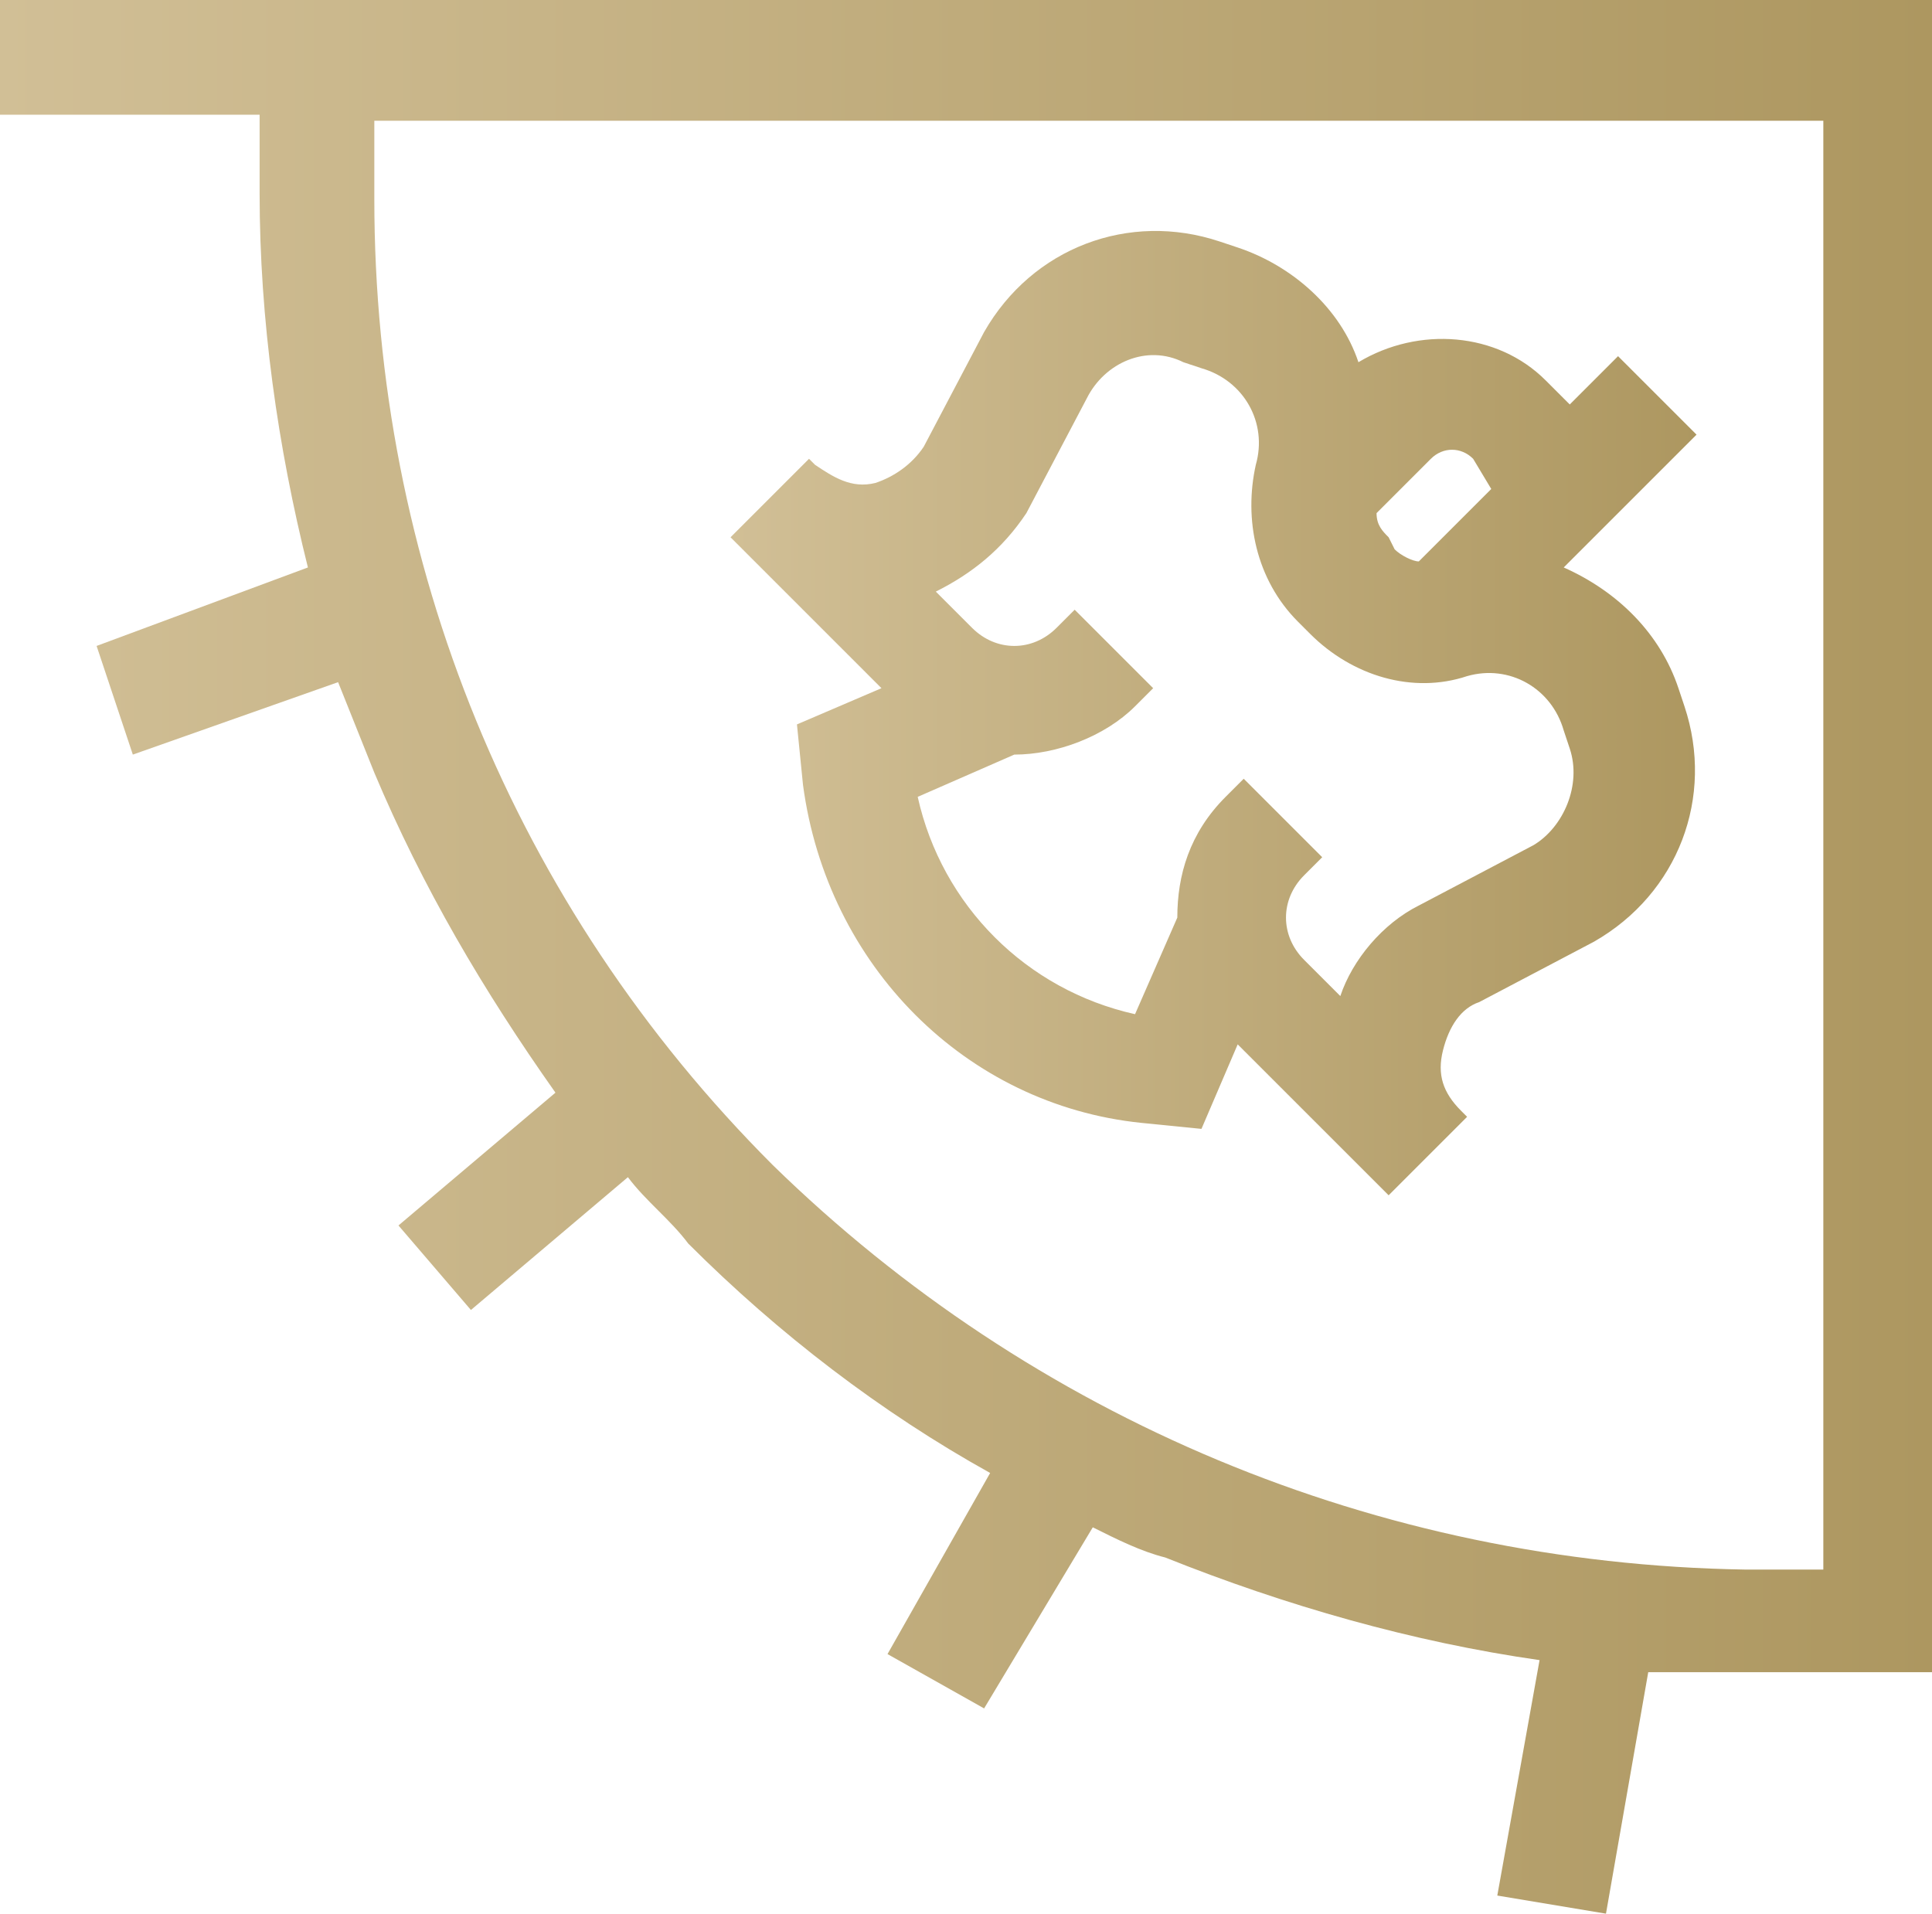 <?xml version="1.0" encoding="utf-8"?>
<!-- Generator: Adobe Illustrator 26.0.0, SVG Export Plug-In . SVG Version: 6.00 Build 0)  -->
<svg version="1.1" id="Ebene_1" xmlns="http://www.w3.org/2000/svg" xmlns:xlink="http://www.w3.org/1999/xlink" x="0px" y="0px"
	 viewBox="0 0 32 31.7" style="enable-background:new 0 0 32 31.7;" xml:space="preserve">
<style type="text/css">
	.st0{fill:url(#SVGID_1_);}
	.st1{fill:url(#SVGID_00000051366910898325820910000000611068851809172669_);}
</style>
<g>
	
		<linearGradient id="SVGID_1_" gradientUnits="userSpaceOnUse" x1="0" y1="17.85" x2="32" y2="17.85" gradientTransform="matrix(1 0 0 -1 0 33.7)">
		<stop  offset="0" style="stop-color:#D1BF96"/>
		<stop  offset="1" style="stop-color:#AD9760"/>
	</linearGradient>
	<path class="st0" d="M4.3,3.2c0,2.1,0.3,4.2,0.8,6.2l-3.5,1.3l0.6,1.8l3.4-1.2c0.2,0.5,0.4,1,0.6,1.5c0.8,1.9,1.8,3.6,3,5.3
		l-2.6,2.2l1.2,1.4l2.6-2.2c0.3,0.4,0.7,0.7,1,1.1c1.5,1.5,3.2,2.8,5,3.8l-1.7,3l1.6,0.9l1.8-3c0.4,0.2,0.8,0.4,1.2,0.5
		c2,0.8,4.1,1.4,6.2,1.7l-0.7,3.9l1.8,0.3l0.7-4c0.5,0,1,0,1.5,0H32V0H0v1.9h4.3V3.2z M12.8,19.3c-4.3-4.3-6.6-10-6.6-16V2h24v24
		h-1.3C22.8,25.9,17.1,23.5,12.8,19.3L12.8,19.3z"/>
	
		<linearGradient id="SVGID_00000098939068418279852840000009769830158350138503_" gradientUnits="userSpaceOnUse" x1="12.1" y1="21.887" x2="28.179" y2="21.887" gradientTransform="matrix(1 0 0 -1 0 33.7)">
		<stop  offset="0" style="stop-color:#D1BF96"/>
		<stop  offset="1" style="stop-color:#AD9760"/>
	</linearGradient>
	<path style="fill:url(#SVGID_00000098939068418279852840000009769830158350138503_);" d="M13.4,7.6l-1.3,1.3L12.2,9l0,0l2.4,2.4
		L13.2,12l0.1,1c0.4,3,2.7,5.3,5.6,5.6l1,0.1l0.6-1.4l2.5,2.5l1.3-1.3l-0.1-0.1c-0.3-0.3-0.4-0.6-0.3-1c0.1-0.4,0.3-0.7,0.6-0.8
		l1.9-1c1.4-0.8,2-2.4,1.5-3.9l-0.1-0.3c-0.3-0.9-1-1.6-1.9-2L27.3,8l0,0l0.8-0.8l-1.3-1.3L26,6.7l-0.4-0.4
		c-0.8-0.8-2.1-0.9-3.1-0.3c-0.3-0.9-1.1-1.6-2-1.9L20.2,4c-1.5-0.5-3.1,0.1-3.9,1.5l-1,1.9c-0.2,0.3-0.5,0.5-0.8,0.6
		c-0.4,0.1-0.7-0.1-1-0.3L13.4,7.6z M24.7,8.1l-1.2,1.2c-0.1,0-0.3-0.1-0.4-0.2L23,8.9c-0.1-0.1-0.2-0.2-0.2-0.4l0.9-0.9
		c0.2-0.2,0.5-0.2,0.7,0L24.7,8.1z M15.2,13.2l1.6-0.7c0.7,0,1.5-0.3,2-0.8l0.3-0.3l-1.3-1.3l-0.3,0.3c-0.4,0.4-1,0.4-1.4,0
		l-0.6-0.6c0.6-0.3,1.1-0.7,1.5-1.3l1-1.9C18.3,6,19,5.7,19.6,6l0.3,0.1C20.6,6.3,21,7,20.8,7.7c-0.2,0.9,0,1.9,0.7,2.6l0.2,0.2
		c0.7,0.7,1.7,1,2.6,0.7c0.7-0.2,1.4,0.2,1.6,0.9l0.1,0.3c0.2,0.6-0.1,1.3-0.6,1.6l-1.9,1c-0.6,0.3-1.1,0.9-1.3,1.5l-0.6-0.6
		c-0.4-0.4-0.4-1,0-1.4l0.3-0.3l-1.3-1.3l-0.3,0.3c-0.6,0.6-0.8,1.3-0.8,2l-0.7,1.6C17,16.4,15.6,15,15.2,13.2L15.2,13.2z"/>
</g>
</svg>
